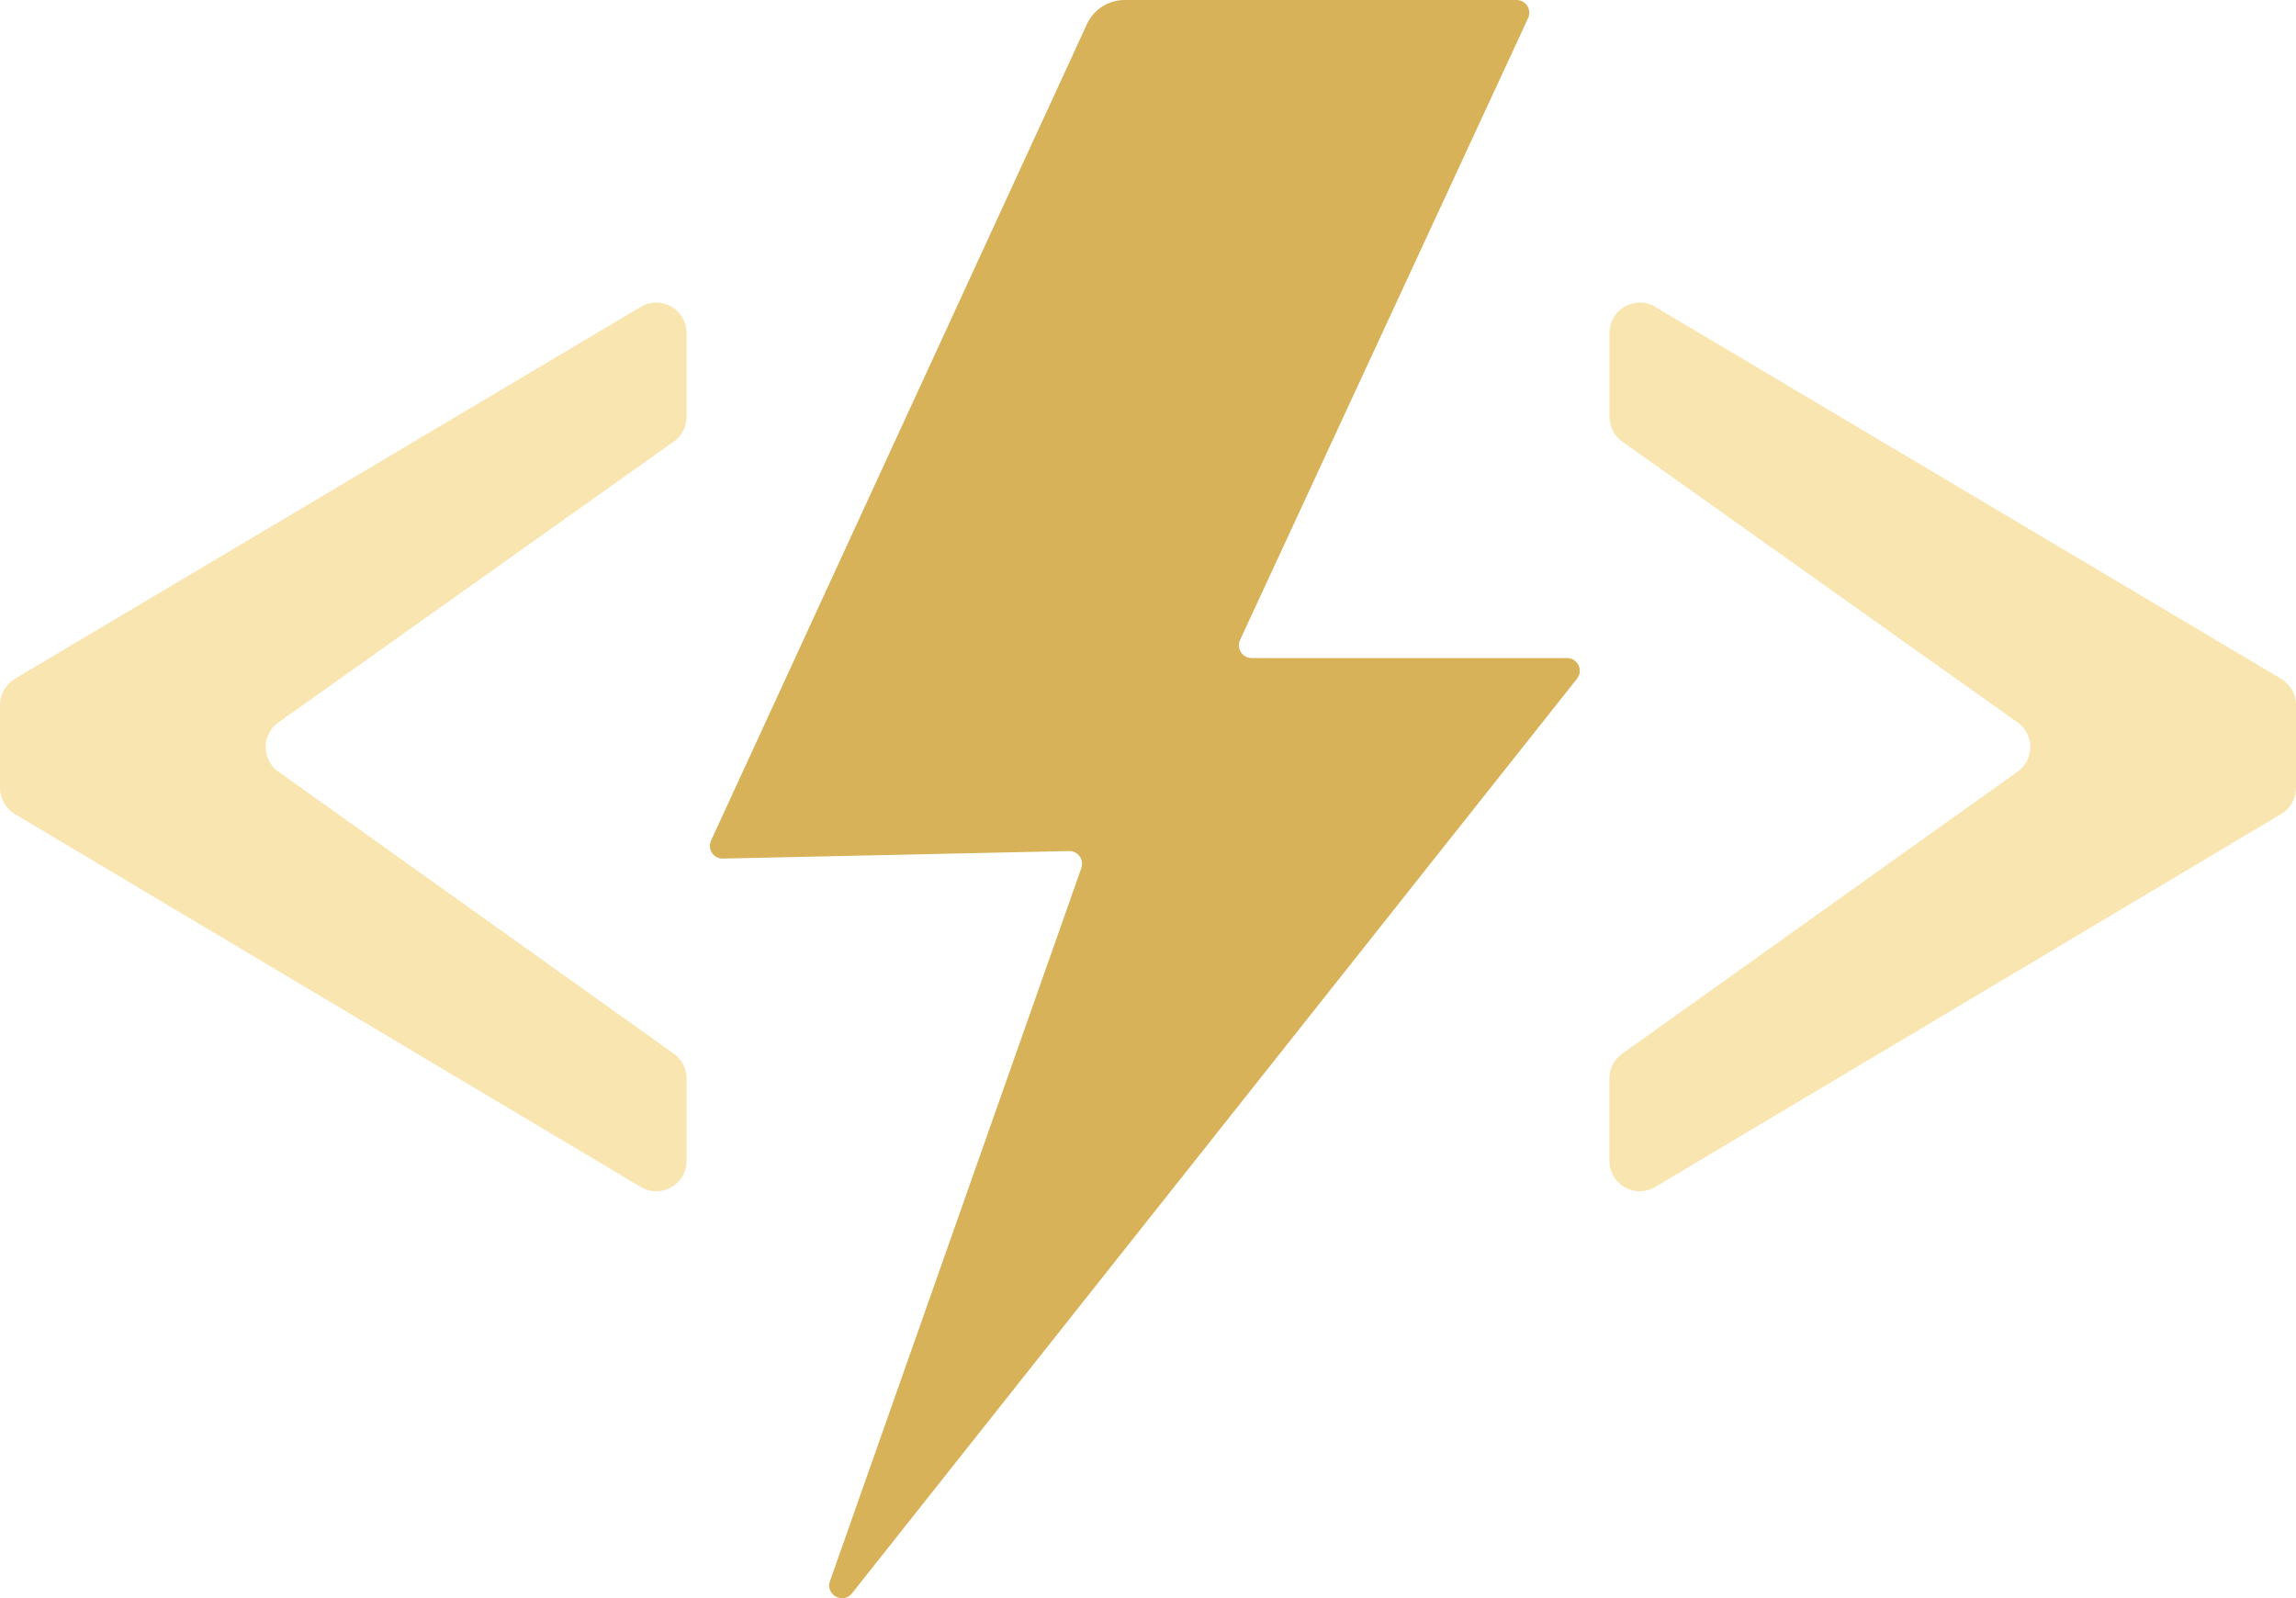 <?xml version="1.0" encoding="UTF-8"?>
<svg id="Layer_1" data-name="Layer 1" xmlns="http://www.w3.org/2000/svg" xmlns:xlink="http://www.w3.org/1999/xlink" viewBox="0 0 601.15 418.47">
  <defs>
    <style>
      .cls-1 {
        fill: none;
      }

      .cls-2 {
        fill: #f9e5b0;
      }

      .cls-3 {
        clip-path: url(#clippath-1);
      }

      .cls-4 {
        fill: #d8b259;
      }

      .cls-5 {
        clip-path: url(#clippath);
      }
    </style>
    <clipPath id="clippath">
      <polygon class="cls-1" points="0 79.22 0 79.22 179.76 79.22 179.76 311.9 0 311.9 0 79.22"/>
    </clipPath>
    <clipPath id="clippath-1">
      <polygon class="cls-1" points="601.15 79.22 601.15 79.22 421.39 79.22 421.39 311.9 601.15 311.9 601.15 79.22"/>
    </clipPath>
  </defs>
  <g>
    <g id="_Mirror_Repeat_" data-name="&amp;lt;Mirror Repeat&amp;gt;">
      <g class="cls-5">
        <path class="cls-2" d="M167.75,310.77L3.88,213.13c-2.4-1.43-3.88-4.02-3.88-6.82v-21.75c0-2.8,1.48-5.4,3.89-6.83l163.87-97.38c5.29-3.15,12,.67,12,6.83v21.97c0,2.76-1.44,5.33-3.79,6.77l-102.6,72.9c-5.05,3.1-5.06,10.43-.01,13.54l102.63,73.22c2.35,1.45,3.78,4.01,3.78,6.76v21.62c0,6.16-6.71,9.98-12.01,6.82Z"/>
      </g>
    </g>
    <g id="_Mirror_Repeat_-2" data-name="&amp;lt;Mirror Repeat&amp;gt;">
      <g class="cls-3">
        <path class="cls-2" d="M433.4,310.77l163.87-97.64c2.4-1.43,3.88-4.02,3.88-6.82v-21.75c0-2.8-1.48-5.4-3.89-6.83l-163.87-97.38c-5.29-3.15-12,.67-12,6.83v21.97c0,2.76,1.44,5.33,3.79,6.77l102.6,72.9c5.05,3.1,5.06,10.43.01,13.54l-102.63,73.22c-2.35,1.45-3.78,4.01-3.78,6.76v21.62c0,6.16,6.71,9.98,12.01,6.82Z"/>
      </g>
    </g>
  </g>
  <path class="cls-4" d="M294.45,0h102.62c2.44,0,4.05,2.53,3.03,4.74l-75.41,162.81c-1.02,2.21.59,4.74,3.03,4.74h82.56c2.79,0,4.35,3.22,2.62,5.41l-189.83,239.48c-2.34,2.95-7.02.37-5.77-3.18l65.82-186.72c.78-2.2-.89-4.5-3.22-4.45l-90.62,1.97c-2.47.05-4.14-2.49-3.11-4.73L284.59,6.31c1.77-3.85,5.62-6.31,9.86-6.31Z"/>
</svg>